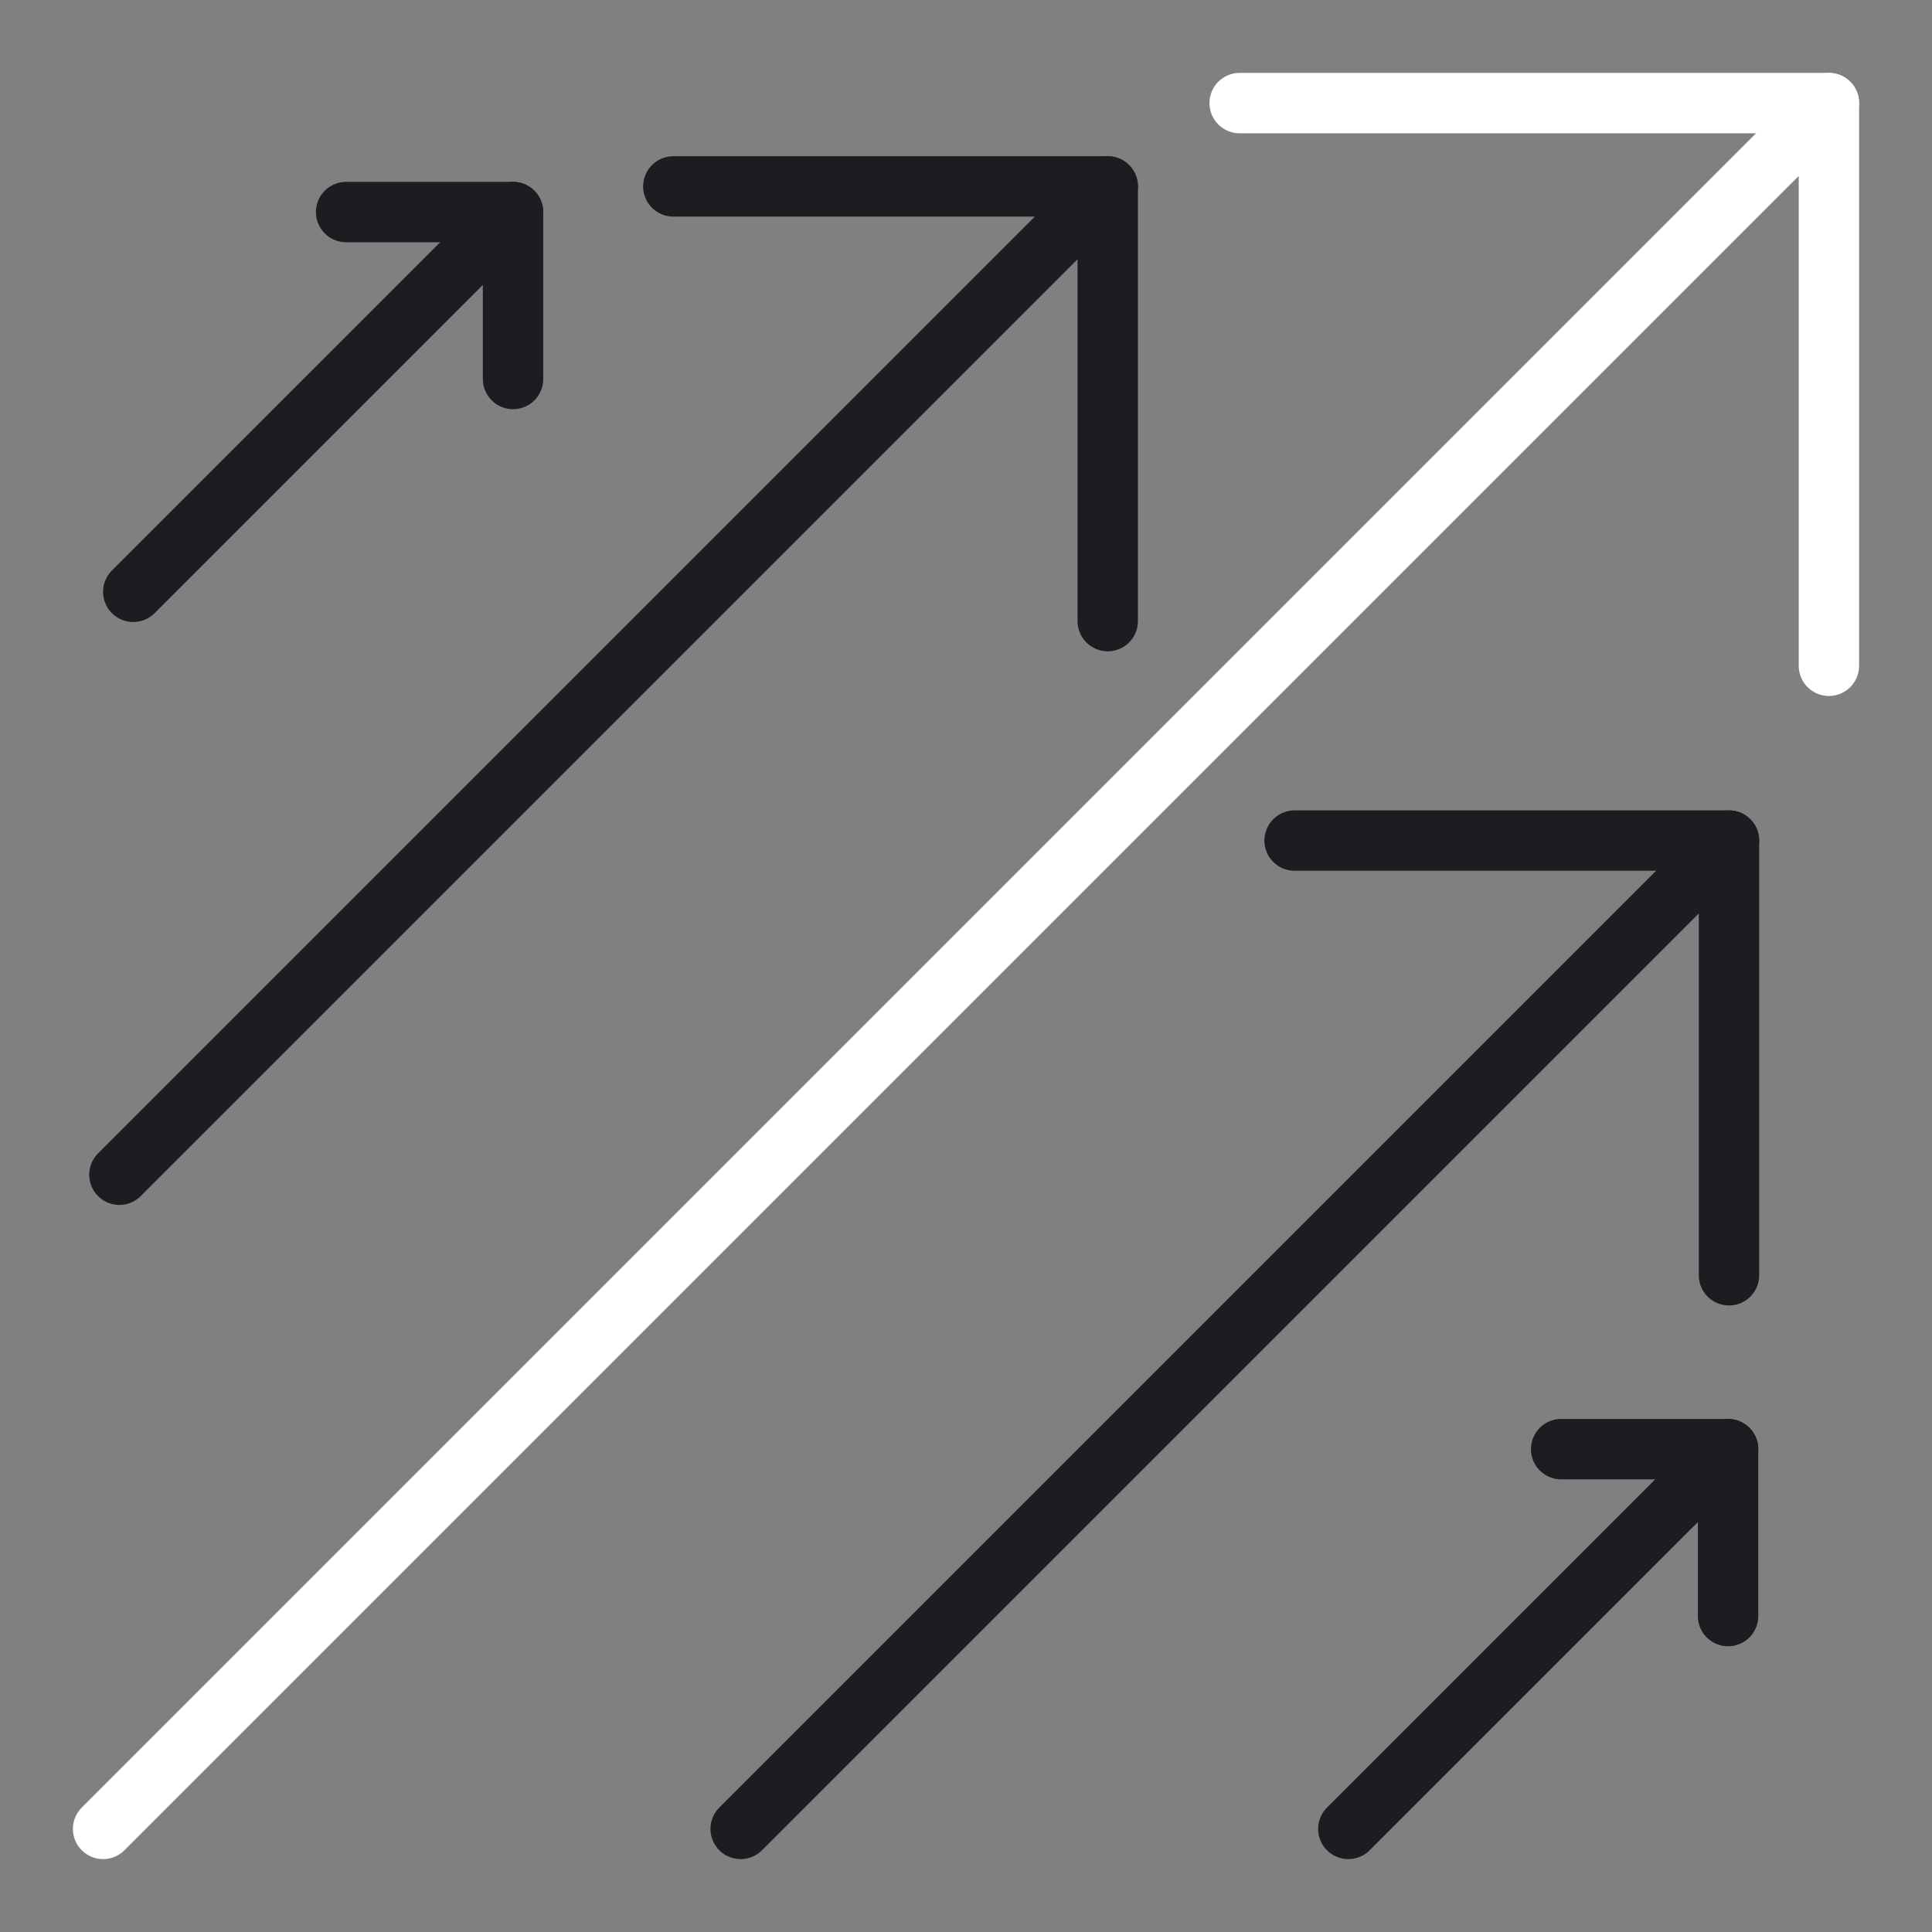 <svg width="64" height="64" viewBox="0 0 64 64" fill="none" xmlns="http://www.w3.org/2000/svg">
<rect x="0" y="0" width="64" height="64" fill="#808080" stroke="none"/>
<path d="M60.585 3.415H41.065" stroke="white" stroke-width="2" stroke-linecap="round" stroke-linejoin="round"/>
<path d="M60.585 22.055V3.415L3.415 60.585" stroke="white" stroke-width="2" stroke-linecap="round" stroke-linejoin="round"/>
<path d="M57.275 27.845H42.885" stroke="#1C1C21" stroke-width="2" stroke-linecap="round" stroke-linejoin="round"/>
<path d="M57.275 42.245V27.845L24.535 60.585" stroke="#1C1C21" stroke-width="2" stroke-linecap="round" stroke-linejoin="round"/>
<path d="M36.695 6.175H22.305" stroke="#1C1C21" stroke-width="2" stroke-linecap="round" stroke-linejoin="round"/>
<path d="M36.695 20.575V6.175L3.955 38.915" stroke="#1C1C21" stroke-width="2" stroke-linecap="round" stroke-linejoin="round"/>
<path d="M57.245 48.005H51.715" stroke="#1C1C21" stroke-width="2" stroke-linecap="round" stroke-linejoin="round"/>
<path d="M57.245 53.535V48.005L44.665 60.585" stroke="#1C1C21" stroke-width="2" stroke-linecap="round" stroke-linejoin="round"/>
<path d="M16.995 7.025H11.465" stroke="#1C1C21" stroke-width="2" stroke-linecap="round" stroke-linejoin="round"/>
<path d="M16.995 12.555V7.025L4.415 19.605" stroke="#1C1C21" stroke-width="2" stroke-linecap="round" stroke-linejoin="round"/>
</svg>
